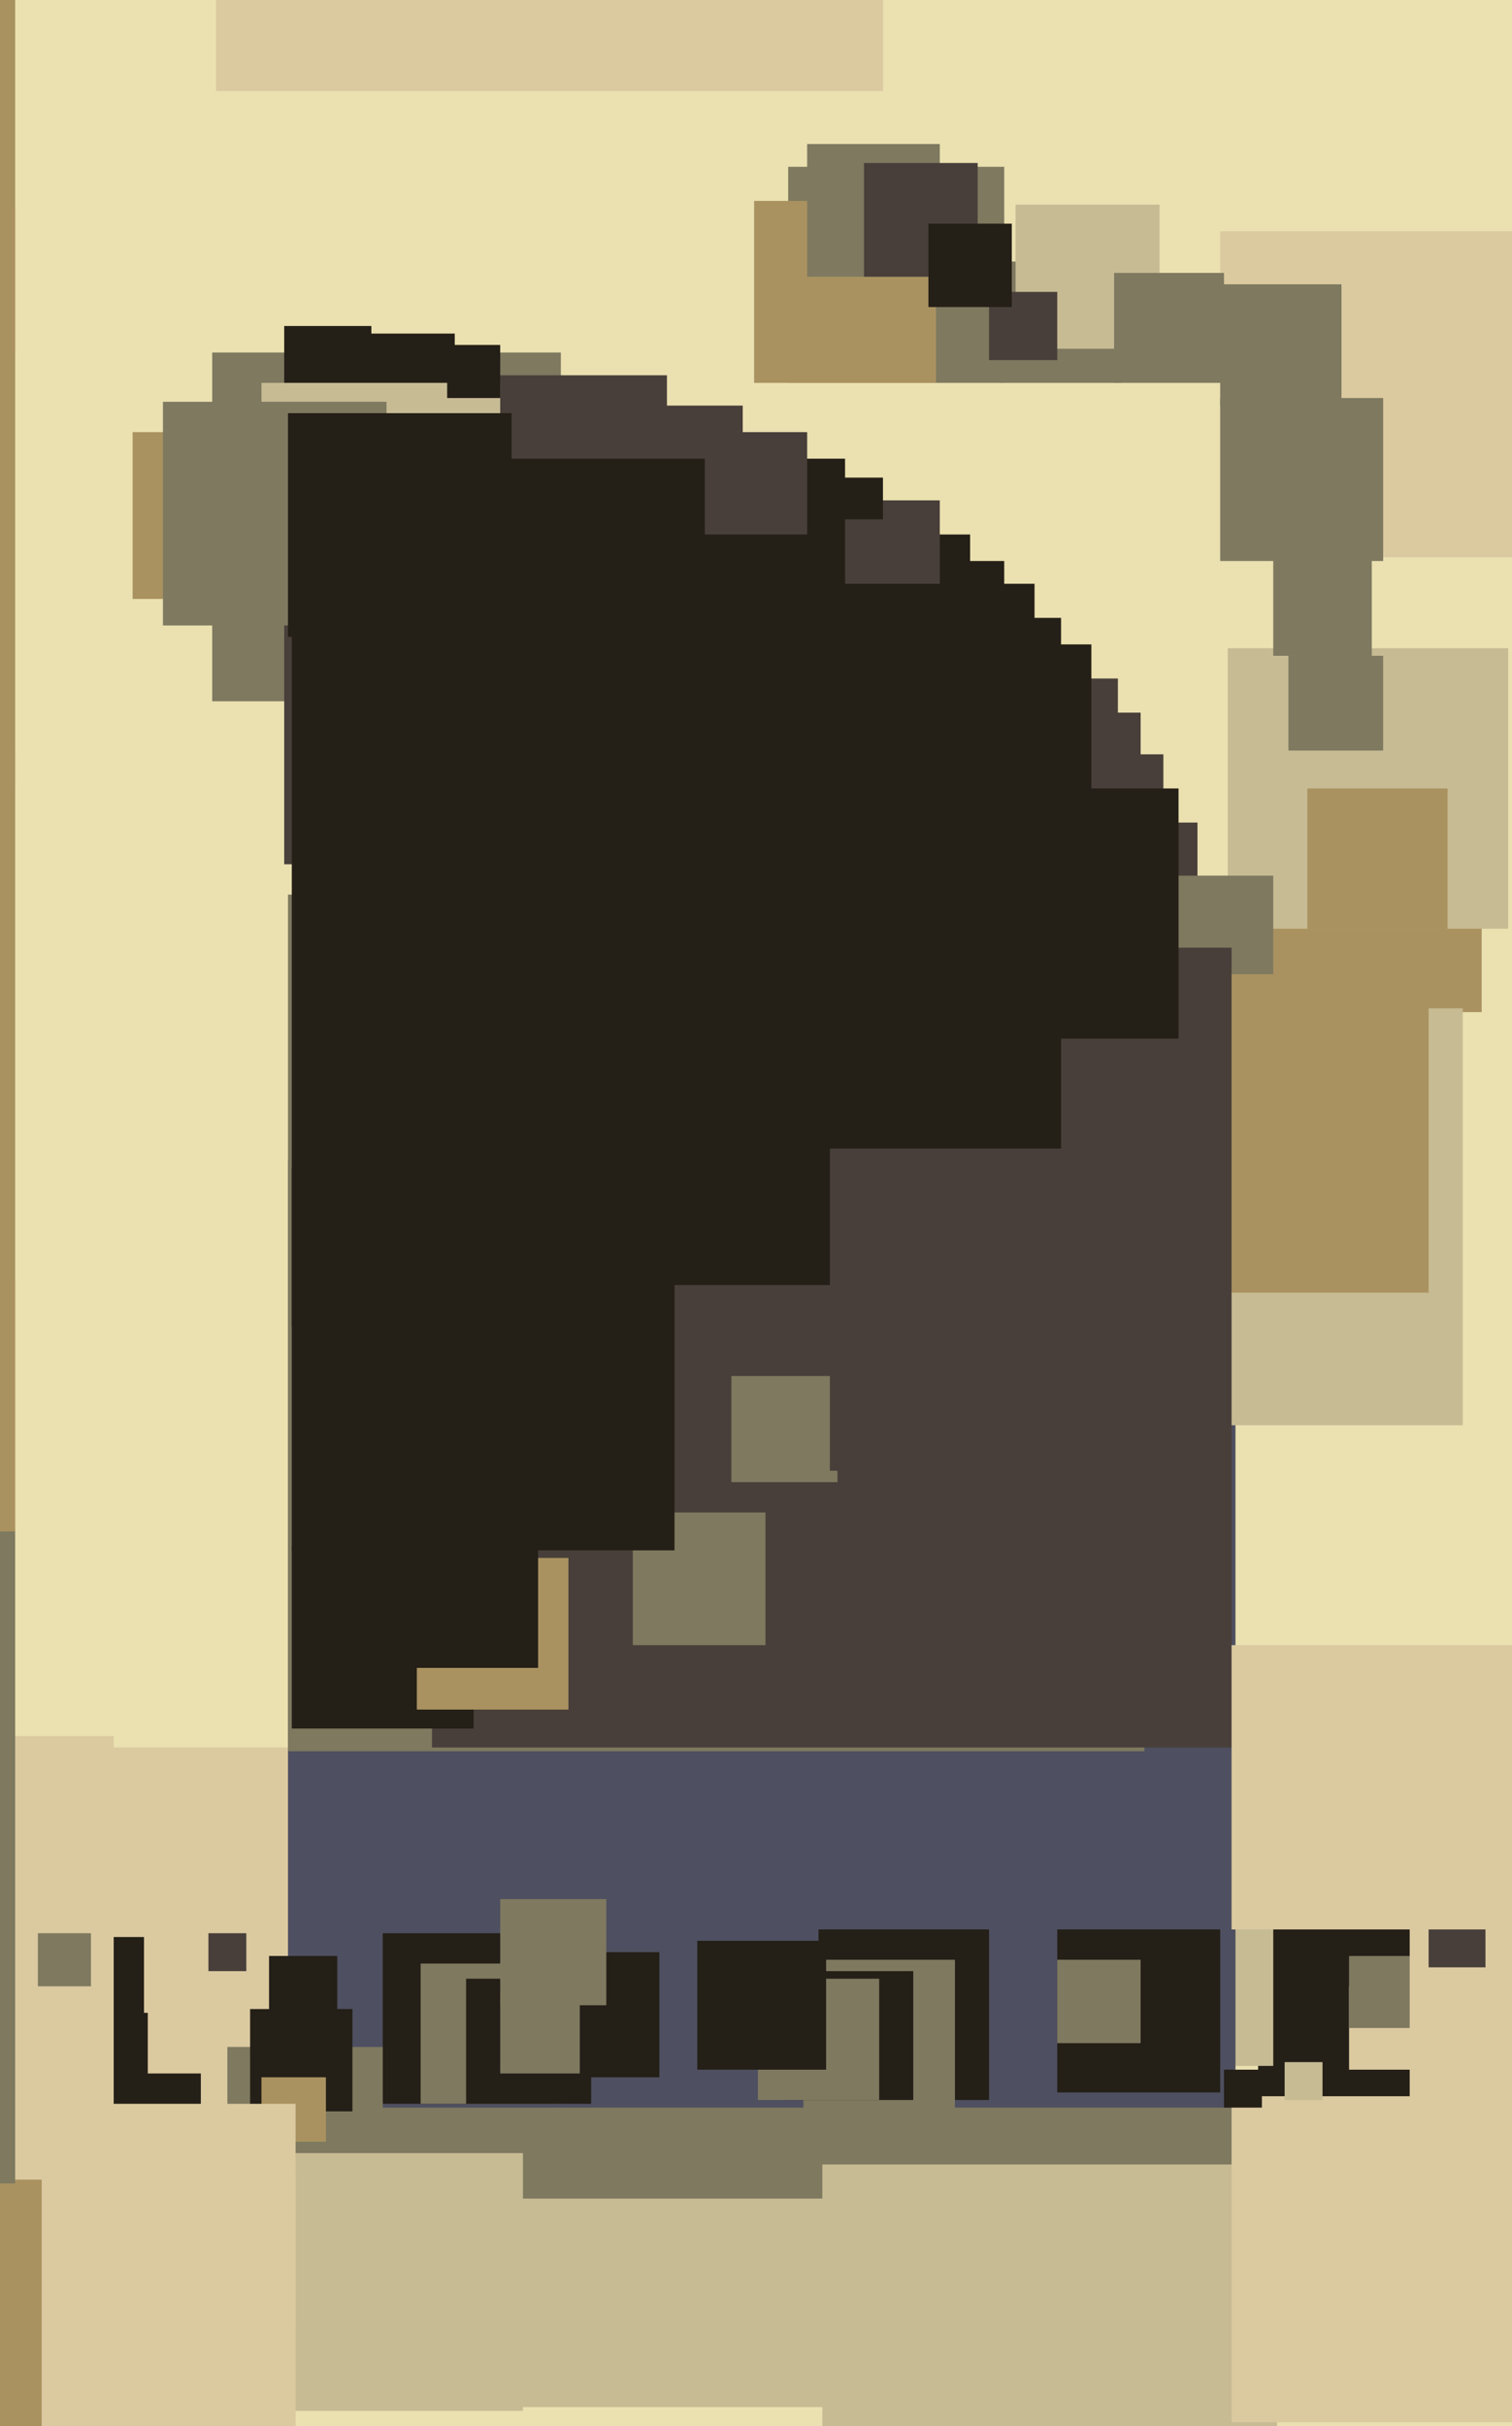 <svg xmlns="http://www.w3.org/2000/svg" width="399px" height="640px">
  <rect width="399" height="640" fill="rgb(234,224,176)"/>
  <rect x="153" y="141" width="103" height="103" fill="rgb(36,31,23)"/>
  <rect x="325" y="201" width="66" height="66" fill="rgb(170,146,96)"/>
  <rect x="56" y="93" width="92" height="92" fill="rgb(126,121,95)"/>
  <rect x="80" y="99" width="96" height="96" fill="rgb(72,63,58)"/>
  <rect x="254" y="217" width="62" height="62" fill="rgb(72,63,58)"/>
  <rect x="139" y="148" width="126" height="126" fill="rgb(36,31,23)"/>
  <rect x="256" y="199" width="51" height="51" fill="rgb(72,63,58)"/>
  <rect x="324" y="171" width="74" height="74" fill="rgb(199,187,148)"/>
  <rect x="80" y="88" width="40" height="40" fill="rgb(36,31,23)"/>
  <rect x="-2" y="461" width="130" height="130" fill="rgb(219,201,160)"/>
  <rect x="175" y="132" width="73" height="73" fill="rgb(72,63,58)"/>
  <rect x="101" y="511" width="124" height="124" fill="rgb(199,187,148)"/>
  <rect x="332" y="499" width="63" height="63" fill="rgb(36,31,23)"/>
  <rect x="75" y="107" width="121" height="121" fill="rgb(72,63,58)"/>
  <rect x="275" y="484" width="61" height="61" fill="rgb(199,187,148)"/>
  <rect x="356" y="524" width="22" height="22" fill="rgb(219,201,160)"/>
  <rect x="279" y="231" width="57" height="57" fill="rgb(126,121,95)"/>
  <rect x="99" y="353" width="227" height="227" fill="rgb(126,121,95)"/>
  <rect x="76" y="306" width="250" height="250" fill="rgb(78,79,96)"/>
  <rect x="101" y="510" width="45" height="45" fill="rgb(36,31,23)"/>
  <rect x="35" y="114" width="44" height="44" fill="rgb(170,146,96)"/>
  <rect x="16" y="531" width="23" height="23" fill="rgb(36,31,23)"/>
  <rect x="75" y="86" width="23" height="23" fill="rgb(36,31,23)"/>
  <rect x="216" y="509" width="45" height="45" fill="rgb(36,31,23)"/>
  <rect x="76" y="236" width="226" height="226" fill="rgb(126,121,95)"/>
  <rect x="111" y="179" width="184" height="184" fill="rgb(72,63,58)"/>
  <rect x="212" y="517" width="40" height="40" fill="rgb(126,121,95)"/>
  <rect x="356" y="516" width="19" height="19" fill="rgb(126,121,95)"/>
  <rect x="17" y="511" width="21" height="21" fill="rgb(36,31,23)"/>
  <rect x="90" y="188" width="211" height="211" fill="rgb(72,63,58)"/>
  <rect x="104" y="170" width="184" height="184" fill="rgb(36,31,23)"/>
  <rect x="111" y="518" width="37" height="37" fill="rgb(126,121,95)"/>
  <rect x="60" y="540" width="41" height="41" fill="rgb(126,121,95)"/>
  <rect x="55" y="510" width="10" height="10" fill="rgb(72,63,58)"/>
  <rect x="276" y="266" width="110" height="110" fill="rgb(199,187,148)"/>
  <rect x="16" y="547" width="37" height="37" fill="rgb(36,31,23)"/>
  <rect x="293" y="257" width="84" height="84" fill="rgb(170,146,96)"/>
  <rect x="141" y="515" width="33" height="33" fill="rgb(36,31,23)"/>
  <rect x="77" y="154" width="196" height="196" fill="rgb(36,31,23)"/>
  <rect x="336" y="147" width="26" height="26" fill="rgb(126,121,95)"/>
  <rect x="114" y="250" width="211" height="211" fill="rgb(72,63,58)"/>
  <rect x="208" y="44" width="57" height="57" fill="rgb(126,121,95)"/>
  <rect x="77" y="408" width="48" height="48" fill="rgb(36,31,23)"/>
  <rect x="279" y="509" width="43" height="43" fill="rgb(36,31,23)"/>
  <rect x="-137" y="458" width="167" height="167" fill="rgb(219,201,160)"/>
  <rect x="110" y="411" width="40" height="40" fill="rgb(170,146,96)"/>
  <rect x="245" y="208" width="66" height="66" fill="rgb(36,31,23)"/>
  <rect x="322" y="61" width="86" height="86" fill="rgb(219,201,160)"/>
  <rect x="264" y="69" width="32" height="32" fill="rgb(126,121,95)"/>
  <rect x="279" y="517" width="22" height="22" fill="rgb(126,121,95)"/>
  <rect x="167" y="399" width="35" height="35" fill="rgb(126,121,95)"/>
  <rect x="193" y="363" width="28" height="28" fill="rgb(126,121,95)"/>
  <rect x="199" y="53" width="48" height="48" fill="rgb(170,146,96)"/>
  <rect x="0" y="575" width="72" height="72" fill="rgb(170,146,96)"/>
  <rect x="207" y="520" width="34" height="34" fill="rgb(36,31,23)"/>
  <rect x="77" y="308" width="101" height="101" fill="rgb(36,31,23)"/>
  <rect x="340" y="173" width="25" height="25" fill="rgb(126,121,95)"/>
  <rect x="217" y="571" width="120" height="120" fill="rgb(199,187,148)"/>
  <rect x="69" y="101" width="63" height="63" fill="rgb(199,187,148)"/>
  <rect x="123" y="522" width="33" height="33" fill="rgb(36,31,23)"/>
  <rect x="43" y="106" width="59" height="59" fill="rgb(126,121,95)"/>
  <rect x="200" y="522" width="32" height="32" fill="rgb(126,121,95)"/>
  <rect x="66" y="530" width="27" height="27" fill="rgb(36,31,23)"/>
  <rect x="108" y="121" width="115" height="115" fill="rgb(36,31,23)"/>
  <rect x="-234" y="338" width="238" height="238" fill="rgb(126,121,95)"/>
  <rect x="104" y="163" width="176" height="176" fill="rgb(36,31,23)"/>
  <rect x="268" y="54" width="38" height="38" fill="rgb(199,187,148)"/>
  <rect x="-146" y="-57" width="150" height="150" fill="rgb(170,146,96)"/>
  <rect x="294" y="72" width="29" height="29" fill="rgb(126,121,95)"/>
  <rect x="372" y="445" width="134" height="134" fill="rgb(219,201,160)"/>
  <rect x="325" y="553" width="86" height="86" fill="rgb(219,201,160)"/>
  <rect x="377" y="504" width="15" height="15" fill="rgb(72,63,58)"/>
  <rect x="10" y="510" width="14" height="14" fill="rgb(126,121,95)"/>
  <rect x="132" y="526" width="21" height="21" fill="rgb(126,121,95)"/>
  <rect x="322" y="75" width="32" height="32" fill="rgb(126,121,95)"/>
  <rect x="322" y="105" width="43" height="43" fill="rgb(126,121,95)"/>
  <rect x="-149" y="55" width="153" height="153" fill="rgb(170,146,96)"/>
  <rect x="261" y="77" width="18" height="18" fill="rgb(72,63,58)"/>
  <rect x="118" y="91" width="14" height="14" fill="rgb(36,31,23)"/>
  <rect x="69" y="548" width="17" height="17" fill="rgb(170,146,96)"/>
  <rect x="213" y="38" width="35" height="35" fill="rgb(126,121,95)"/>
  <rect x="132" y="501" width="28" height="28" fill="rgb(126,121,95)"/>
  <rect x="184" y="512" width="34" height="34" fill="rgb(36,31,23)"/>
  <rect x="345" y="208" width="37" height="37" fill="rgb(170,146,96)"/>
  <rect x="339" y="544" width="10" height="10" fill="rgb(199,187,148)"/>
  <rect x="228" y="43" width="30" height="30" fill="rgb(72,63,58)"/>
  <rect x="186" y="114" width="27" height="27" fill="rgb(72,63,58)"/>
  <rect x="76" y="109" width="59" height="59" fill="rgb(36,31,23)"/>
  <rect x="57" y="-152" width="176" height="176" fill="rgb(219,201,160)"/>
  <rect x="325" y="434" width="75" height="75" fill="rgb(219,201,160)"/>
  <rect x="70" y="568" width="68" height="68" fill="rgb(199,187,148)"/>
  <rect x="-202" y="198" width="206" height="206" fill="rgb(170,146,96)"/>
  <rect x="245" y="59" width="22" height="22" fill="rgb(36,31,23)"/>
  <rect x="323" y="546" width="10" height="10" fill="rgb(36,31,23)"/>
  <rect x="19" y="555" width="59" height="59" fill="rgb(219,201,160)"/>
  <rect x="219" y="303" width="85" height="85" fill="rgb(72,63,58)"/>
  <rect x="222" y="126" width="11" height="11" fill="rgb(36,31,23)"/>
  <rect x="11" y="573" width="67" height="67" fill="rgb(219,201,160)"/>
  <rect x="71" y="516" width="18" height="18" fill="rgb(36,31,23)"/>
  <rect x="104" y="402" width="38" height="38" fill="rgb(36,31,23)"/>
</svg>